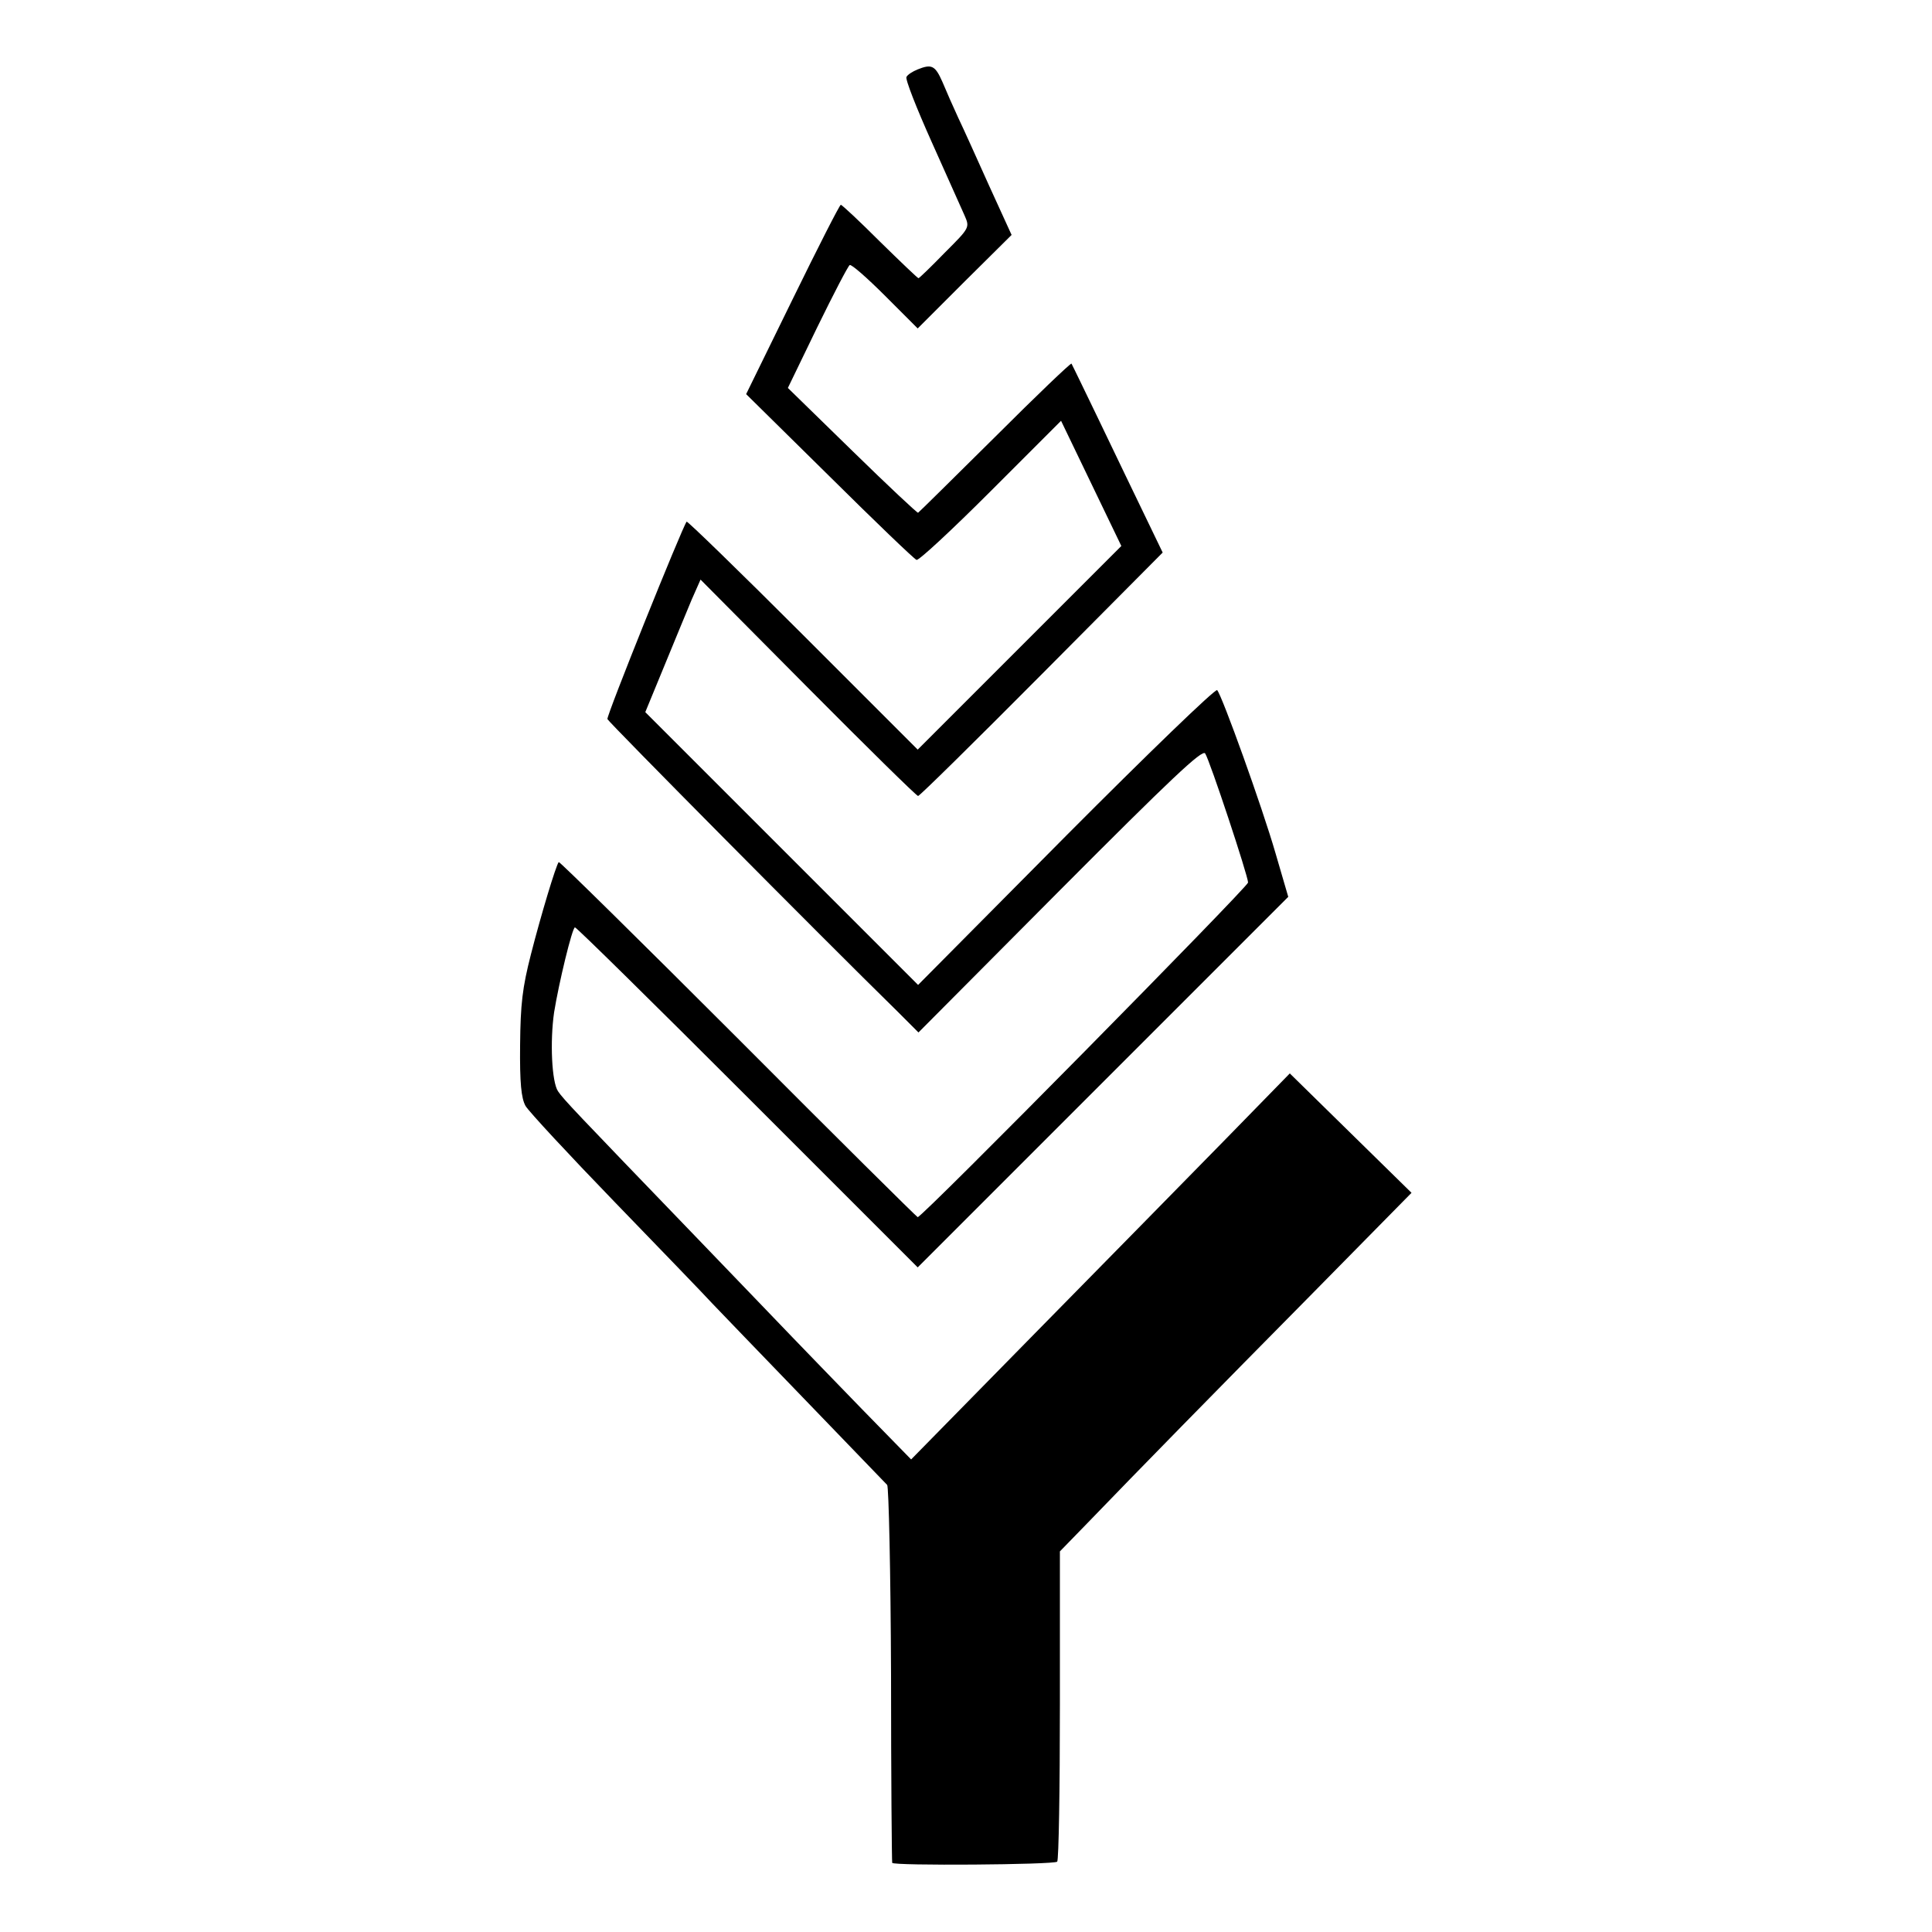 <?xml version="1.0" standalone="no"?>
<!DOCTYPE svg PUBLIC "-//W3C//DTD SVG 20010904//EN"
 "http://www.w3.org/TR/2001/REC-SVG-20010904/DTD/svg10.dtd">
<svg version="1.0" xmlns="http://www.w3.org/2000/svg"
 width="500pt" height="500pt" viewBox="0 0 500 500"
 preserveAspectRatio="xMidYMid meet">
<g transform="translate(0,500) scale(0.1,-0.1)"
fill="#000000" stroke="none">
<path d="M2374 4820 c-12 -5 -25 -13 -28 -19 -4 -5 26 -81 65 -168 39 -87 77
-172 85 -190 14 -32 14 -32 -51 -97 -35 -36 -66 -66 -68 -66 -2 0 -47 43 -100
95 -52 52 -98 95 -101 95 -3 0 -59 -110 -125 -245 l-120 -245 215 -212 c118
-117 220 -215 226 -217 6 -2 92 78 192 178 l182 182 78 -162 78 -162 -263
-263 -264 -264 -297 297 c-163 163 -299 295 -301 293 -12 -16 -208 -503 -205
-511 3 -8 550 -560 751 -757 l54 -54 367 369 c284 285 368 365 375 353 12 -18
111 -317 111 -334 0 -11 -843 -866 -855 -866 -2 0 -212 208 -465 462 -253 253
-462 459 -464 457 -7 -8 -46 -137 -72 -239 -22 -86 -27 -128 -28 -235 -1 -98
3 -137 14 -157 8 -14 112 -126 230 -248 118 -122 233 -241 254 -264 37 -39
436 -452 452 -469 4 -4 9 -225 10 -490 0 -265 2 -484 3 -488 2 -8 418 -5 427
3 4 4 7 187 7 405 l0 398 71 73 c132 137 327 336 584 596 l255 259 -157 154
-158 155 -166 -170 c-92 -94 -313 -319 -491 -500 l-323 -329 -128 131 c-70 72
-151 156 -180 186 -29 30 -141 147 -250 260 -315 327 -341 354 -356 376 -16
24 -21 128 -10 204 12 75 47 220 54 220 4 0 205 -198 447 -440 l440 -440 480
480 479 479 -33 113 c-35 121 -138 407 -151 422 -5 4 -180 -165 -391 -377
l-383 -386 -353 353 -353 353 49 119 c27 66 59 143 71 172 l23 52 278 -280
c153 -154 281 -280 285 -280 4 0 148 142 320 315 l313 315 -95 197 c-52 109
-105 218 -117 243 -12 25 -23 47 -24 49 -2 2 -91 -83 -198 -190 -108 -107
-197 -195 -199 -196 -1 -2 -78 70 -170 160 l-167 163 76 157 c42 86 80 159 84
161 4 3 45 -33 92 -80 l84 -84 121 121 122 121 -58 127 c-31 69 -67 149 -80
176 -13 28 -31 69 -41 93 -19 43 -28 47 -65 32z"/>
</g>
</svg>
